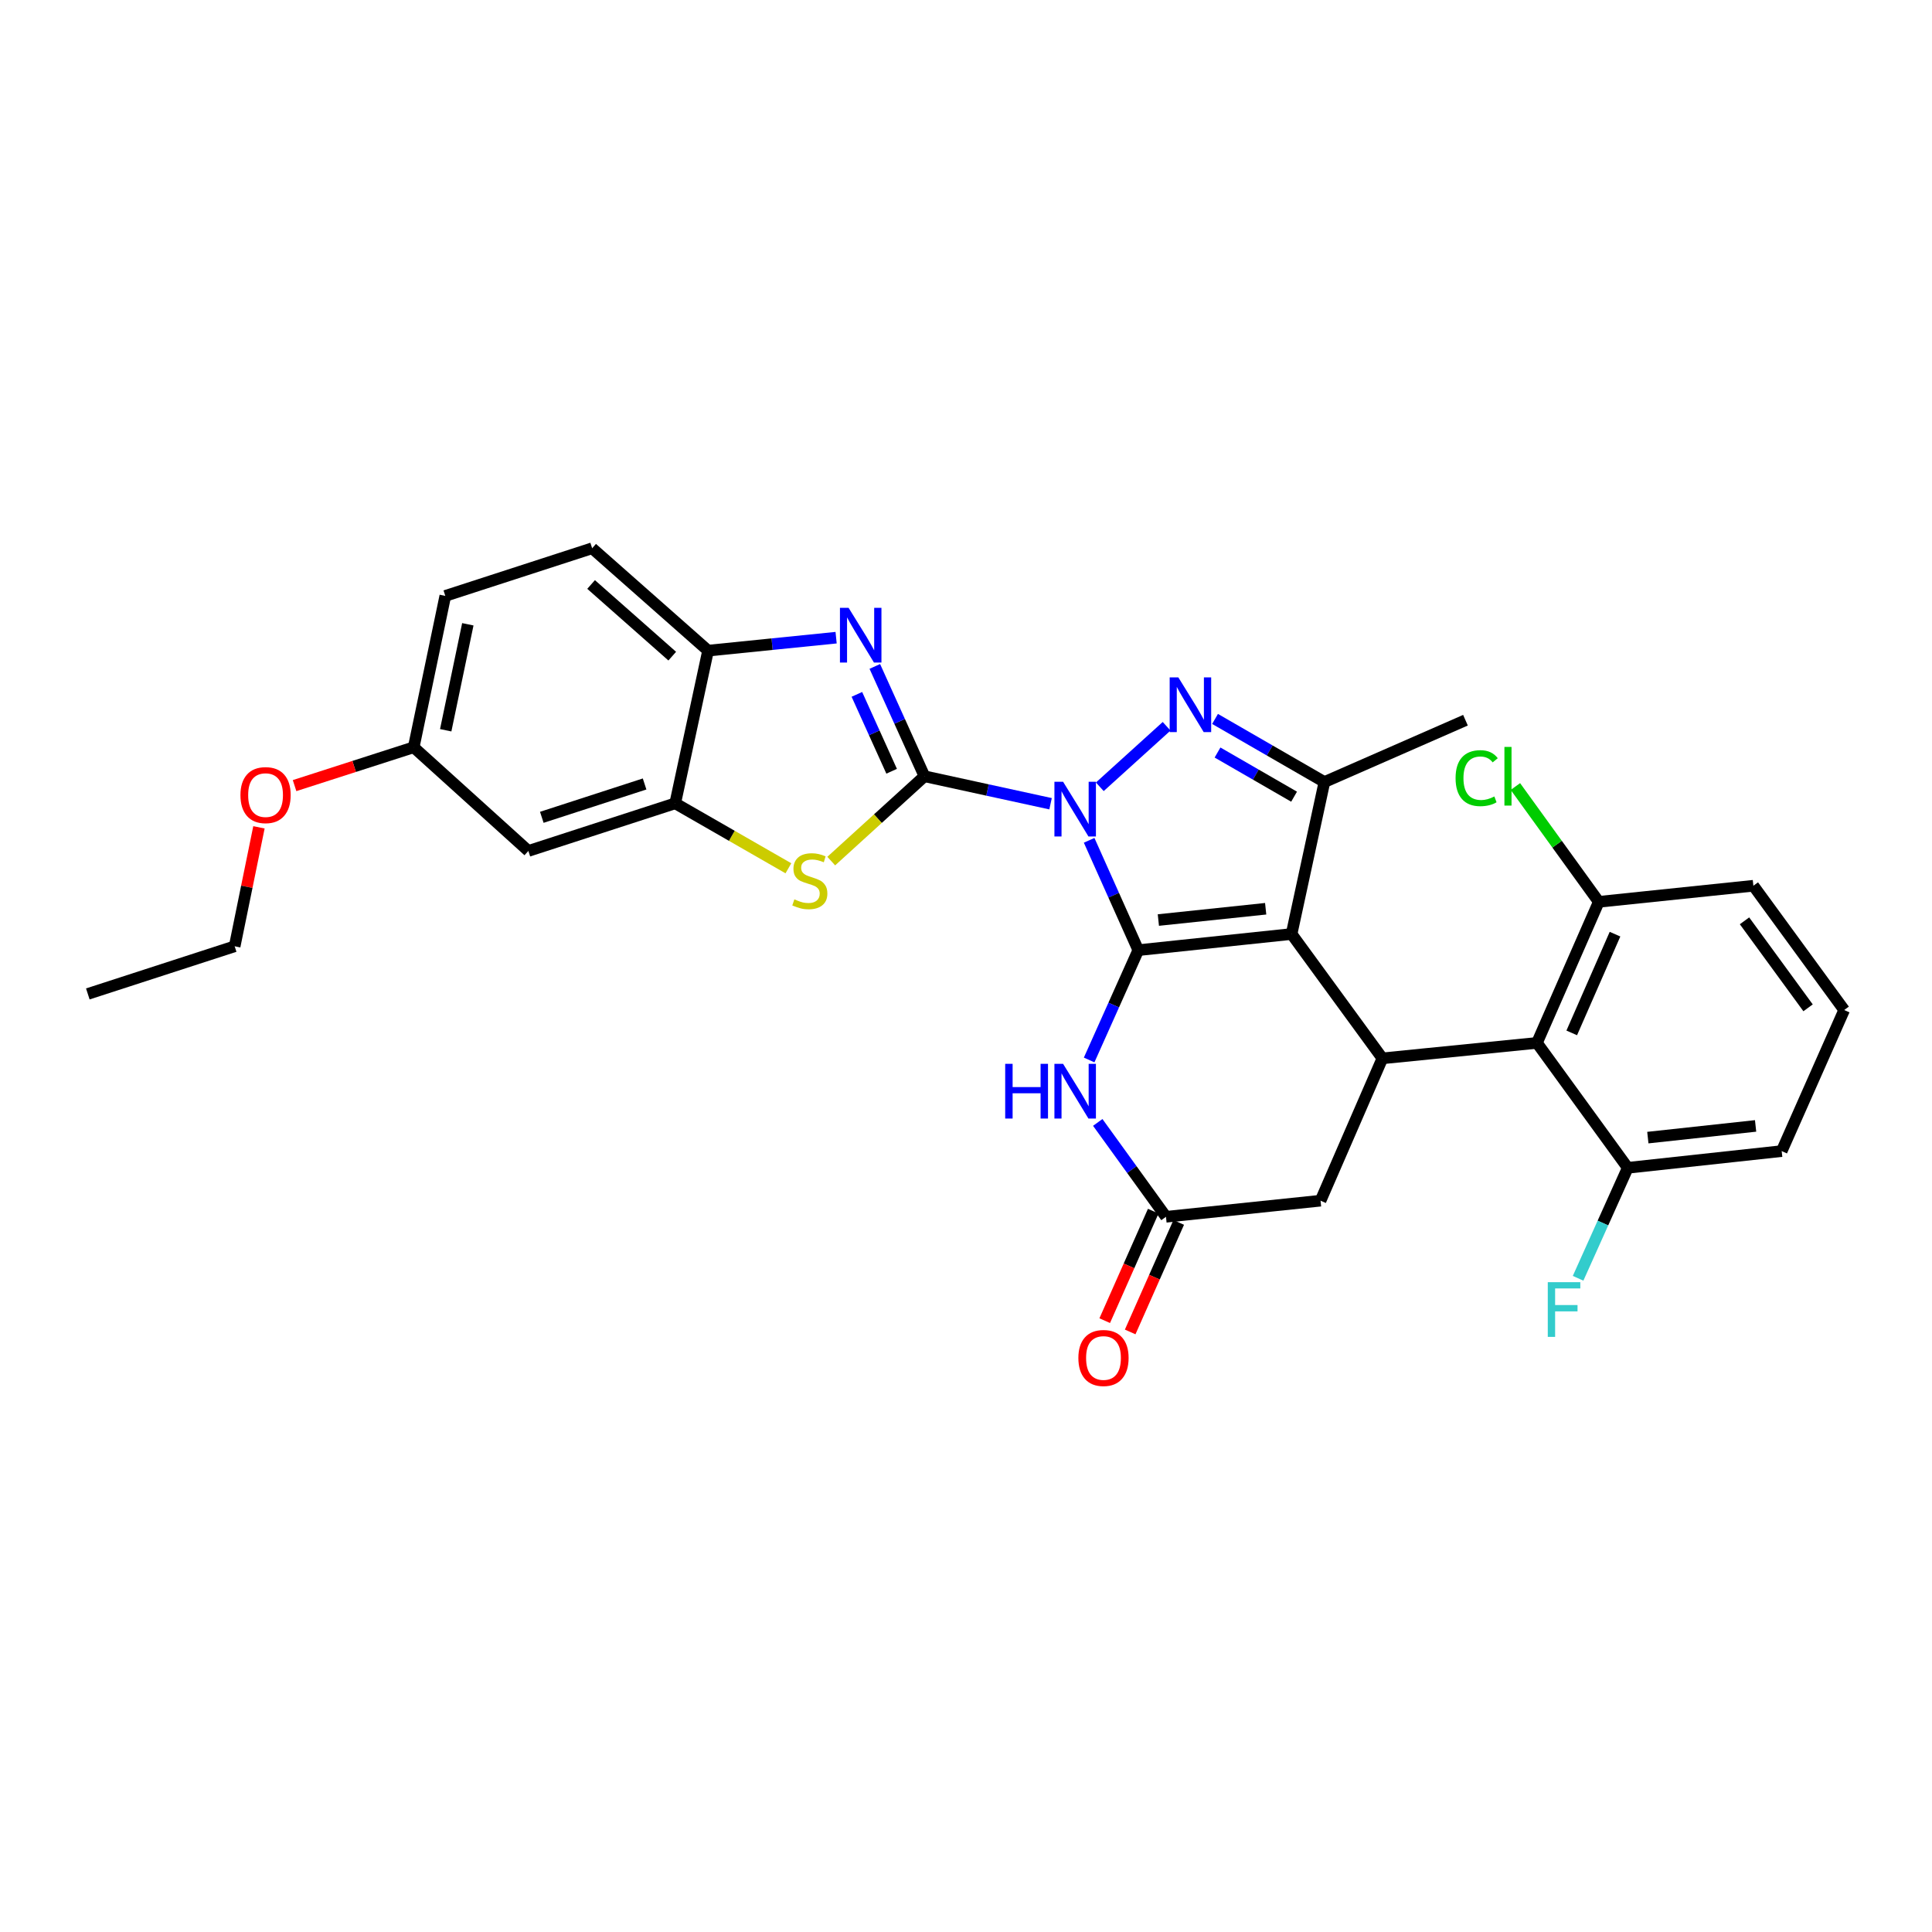 <?xml version='1.0' encoding='iso-8859-1'?>
<svg version='1.1' baseProfile='full'
              xmlns='http://www.w3.org/2000/svg'
                      xmlns:rdkit='http://www.rdkit.org/xml'
                      xmlns:xlink='http://www.w3.org/1999/xlink'
                  xml:space='preserve'
width='1000px' height='1000px' viewBox='0 0 1000 1000'>
<!-- END OF HEADER -->
<rect style='opacity:1.0;fill:#FFFFFF;stroke:none' width='1000' height='1000' x='0' y='0'> </rect>
<path class='bond-0' d='M 563.737,434.949 L 576.455,463.375' style='fill:none;fill-rule:evenodd;stroke:#0000FF;stroke-width:6px;stroke-linecap:butt;stroke-linejoin:miter;stroke-opacity:1' />
<path class='bond-0' d='M 576.455,463.375 L 589.173,491.801' style='fill:none;fill-rule:evenodd;stroke:#000000;stroke-width:6px;stroke-linecap:butt;stroke-linejoin:miter;stroke-opacity:1' />
<path class='bond-1' d='M 543.771,416.014 L 511.134,408.901' style='fill:none;fill-rule:evenodd;stroke:#0000FF;stroke-width:6px;stroke-linecap:butt;stroke-linejoin:miter;stroke-opacity:1' />
<path class='bond-1' d='M 511.134,408.901 L 478.498,401.788' style='fill:none;fill-rule:evenodd;stroke:#000000;stroke-width:6px;stroke-linecap:butt;stroke-linejoin:miter;stroke-opacity:1' />
<path class='bond-3' d='M 569.259,407.241 L 603.839,375.924' style='fill:none;fill-rule:evenodd;stroke:#0000FF;stroke-width:6px;stroke-linecap:butt;stroke-linejoin:miter;stroke-opacity:1' />
<path class='bond-2' d='M 589.173,491.801 L 668.52,483.449' style='fill:none;fill-rule:evenodd;stroke:#000000;stroke-width:6px;stroke-linecap:butt;stroke-linejoin:miter;stroke-opacity:1' />
<path class='bond-2' d='M 599.566,476.213 L 655.108,470.366' style='fill:none;fill-rule:evenodd;stroke:#000000;stroke-width:6px;stroke-linecap:butt;stroke-linejoin:miter;stroke-opacity:1' />
<path class='bond-7' d='M 589.173,491.801 L 576.456,520.22' style='fill:none;fill-rule:evenodd;stroke:#000000;stroke-width:6px;stroke-linecap:butt;stroke-linejoin:miter;stroke-opacity:1' />
<path class='bond-7' d='M 576.456,520.22 L 563.738,548.638' style='fill:none;fill-rule:evenodd;stroke:#0000FF;stroke-width:6px;stroke-linecap:butt;stroke-linejoin:miter;stroke-opacity:1' />
<path class='bond-4' d='M 478.498,401.788 L 465.649,373.363' style='fill:none;fill-rule:evenodd;stroke:#000000;stroke-width:6px;stroke-linecap:butt;stroke-linejoin:miter;stroke-opacity:1' />
<path class='bond-4' d='M 465.649,373.363 L 452.801,344.939' style='fill:none;fill-rule:evenodd;stroke:#0000FF;stroke-width:6px;stroke-linecap:butt;stroke-linejoin:miter;stroke-opacity:1' />
<path class='bond-4' d='M 461.508,399.198 L 452.514,379.301' style='fill:none;fill-rule:evenodd;stroke:#000000;stroke-width:6px;stroke-linecap:butt;stroke-linejoin:miter;stroke-opacity:1' />
<path class='bond-4' d='M 452.514,379.301 L 443.52,359.403' style='fill:none;fill-rule:evenodd;stroke:#0000FF;stroke-width:6px;stroke-linecap:butt;stroke-linejoin:miter;stroke-opacity:1' />
<path class='bond-8' d='M 478.498,401.788 L 454.374,423.743' style='fill:none;fill-rule:evenodd;stroke:#000000;stroke-width:6px;stroke-linecap:butt;stroke-linejoin:miter;stroke-opacity:1' />
<path class='bond-8' d='M 454.374,423.743 L 430.25,445.699' style='fill:none;fill-rule:evenodd;stroke:#CCCC00;stroke-width:6px;stroke-linecap:butt;stroke-linejoin:miter;stroke-opacity:1' />
<path class='bond-6' d='M 668.52,483.449 L 715.528,547.796' style='fill:none;fill-rule:evenodd;stroke:#000000;stroke-width:6px;stroke-linecap:butt;stroke-linejoin:miter;stroke-opacity:1' />
<path class='bond-30' d='M 668.52,483.449 L 685.513,404.783' style='fill:none;fill-rule:evenodd;stroke:#000000;stroke-width:6px;stroke-linecap:butt;stroke-linejoin:miter;stroke-opacity:1' />
<path class='bond-5' d='M 628.903,372.117 L 657.208,388.45' style='fill:none;fill-rule:evenodd;stroke:#0000FF;stroke-width:6px;stroke-linecap:butt;stroke-linejoin:miter;stroke-opacity:1' />
<path class='bond-5' d='M 657.208,388.45 L 685.513,404.783' style='fill:none;fill-rule:evenodd;stroke:#000000;stroke-width:6px;stroke-linecap:butt;stroke-linejoin:miter;stroke-opacity:1' />
<path class='bond-5' d='M 630.19,389.503 L 650.004,400.936' style='fill:none;fill-rule:evenodd;stroke:#0000FF;stroke-width:6px;stroke-linecap:butt;stroke-linejoin:miter;stroke-opacity:1' />
<path class='bond-5' d='M 650.004,400.936 L 669.817,412.368' style='fill:none;fill-rule:evenodd;stroke:#000000;stroke-width:6px;stroke-linecap:butt;stroke-linejoin:miter;stroke-opacity:1' />
<path class='bond-12' d='M 432.77,330.063 L 399.632,333.415' style='fill:none;fill-rule:evenodd;stroke:#0000FF;stroke-width:6px;stroke-linecap:butt;stroke-linejoin:miter;stroke-opacity:1' />
<path class='bond-12' d='M 399.632,333.415 L 366.493,336.768' style='fill:none;fill-rule:evenodd;stroke:#000000;stroke-width:6px;stroke-linecap:butt;stroke-linejoin:miter;stroke-opacity:1' />
<path class='bond-22' d='M 685.513,404.783 L 758.525,372.781' style='fill:none;fill-rule:evenodd;stroke:#000000;stroke-width:6px;stroke-linecap:butt;stroke-linejoin:miter;stroke-opacity:1' />
<path class='bond-9' d='M 715.528,547.796 L 795.524,539.795' style='fill:none;fill-rule:evenodd;stroke:#000000;stroke-width:6px;stroke-linecap:butt;stroke-linejoin:miter;stroke-opacity:1' />
<path class='bond-32' d='M 715.528,547.796 L 683.511,621.472' style='fill:none;fill-rule:evenodd;stroke:#000000;stroke-width:6px;stroke-linecap:butt;stroke-linejoin:miter;stroke-opacity:1' />
<path class='bond-11' d='M 568.194,580.963 L 585.851,605.386' style='fill:none;fill-rule:evenodd;stroke:#0000FF;stroke-width:6px;stroke-linecap:butt;stroke-linejoin:miter;stroke-opacity:1' />
<path class='bond-11' d='M 585.851,605.386 L 603.508,629.809' style='fill:none;fill-rule:evenodd;stroke:#000000;stroke-width:6px;stroke-linecap:butt;stroke-linejoin:miter;stroke-opacity:1' />
<path class='bond-10' d='M 408.075,449.423 L 378.783,432.609' style='fill:none;fill-rule:evenodd;stroke:#CCCC00;stroke-width:6px;stroke-linecap:butt;stroke-linejoin:miter;stroke-opacity:1' />
<path class='bond-10' d='M 378.783,432.609 L 349.491,415.794' style='fill:none;fill-rule:evenodd;stroke:#000000;stroke-width:6px;stroke-linecap:butt;stroke-linejoin:miter;stroke-opacity:1' />
<path class='bond-15' d='M 795.524,539.795 L 827.525,466.783' style='fill:none;fill-rule:evenodd;stroke:#000000;stroke-width:6px;stroke-linecap:butt;stroke-linejoin:miter;stroke-opacity:1' />
<path class='bond-15' d='M 813.527,534.63 L 835.927,483.522' style='fill:none;fill-rule:evenodd;stroke:#000000;stroke-width:6px;stroke-linecap:butt;stroke-linejoin:miter;stroke-opacity:1' />
<path class='bond-16' d='M 795.524,539.795 L 842.525,604.455' style='fill:none;fill-rule:evenodd;stroke:#000000;stroke-width:6px;stroke-linecap:butt;stroke-linejoin:miter;stroke-opacity:1' />
<path class='bond-14' d='M 349.491,415.794 L 273.484,440.452' style='fill:none;fill-rule:evenodd;stroke:#000000;stroke-width:6px;stroke-linecap:butt;stroke-linejoin:miter;stroke-opacity:1' />
<path class='bond-14' d='M 333.642,405.781 L 280.437,423.042' style='fill:none;fill-rule:evenodd;stroke:#000000;stroke-width:6px;stroke-linecap:butt;stroke-linejoin:miter;stroke-opacity:1' />
<path class='bond-31' d='M 349.491,415.794 L 366.493,336.768' style='fill:none;fill-rule:evenodd;stroke:#000000;stroke-width:6px;stroke-linecap:butt;stroke-linejoin:miter;stroke-opacity:1' />
<path class='bond-13' d='M 603.508,629.809 L 683.511,621.472' style='fill:none;fill-rule:evenodd;stroke:#000000;stroke-width:6px;stroke-linecap:butt;stroke-linejoin:miter;stroke-opacity:1' />
<path class='bond-17' d='M 596.918,626.889 L 584.36,655.229' style='fill:none;fill-rule:evenodd;stroke:#000000;stroke-width:6px;stroke-linecap:butt;stroke-linejoin:miter;stroke-opacity:1' />
<path class='bond-17' d='M 584.36,655.229 L 571.802,683.569' style='fill:none;fill-rule:evenodd;stroke:#FF0000;stroke-width:6px;stroke-linecap:butt;stroke-linejoin:miter;stroke-opacity:1' />
<path class='bond-17' d='M 610.097,632.729 L 597.539,661.069' style='fill:none;fill-rule:evenodd;stroke:#000000;stroke-width:6px;stroke-linecap:butt;stroke-linejoin:miter;stroke-opacity:1' />
<path class='bond-17' d='M 597.539,661.069 L 584.982,689.409' style='fill:none;fill-rule:evenodd;stroke:#FF0000;stroke-width:6px;stroke-linecap:butt;stroke-linejoin:miter;stroke-opacity:1' />
<path class='bond-18' d='M 366.493,336.768 L 306.494,283.777' style='fill:none;fill-rule:evenodd;stroke:#000000;stroke-width:6px;stroke-linecap:butt;stroke-linejoin:miter;stroke-opacity:1' />
<path class='bond-18' d='M 347.951,339.624 L 305.952,302.53' style='fill:none;fill-rule:evenodd;stroke:#000000;stroke-width:6px;stroke-linecap:butt;stroke-linejoin:miter;stroke-opacity:1' />
<path class='bond-19' d='M 273.484,440.452 L 214.134,386.788' style='fill:none;fill-rule:evenodd;stroke:#000000;stroke-width:6px;stroke-linecap:butt;stroke-linejoin:miter;stroke-opacity:1' />
<path class='bond-20' d='M 827.525,466.783 L 805.947,436.944' style='fill:none;fill-rule:evenodd;stroke:#000000;stroke-width:6px;stroke-linecap:butt;stroke-linejoin:miter;stroke-opacity:1' />
<path class='bond-20' d='M 805.947,436.944 L 784.369,407.105' style='fill:none;fill-rule:evenodd;stroke:#00CC00;stroke-width:6px;stroke-linecap:butt;stroke-linejoin:miter;stroke-opacity:1' />
<path class='bond-27' d='M 827.525,466.783 L 907.544,458.463' style='fill:none;fill-rule:evenodd;stroke:#000000;stroke-width:6px;stroke-linecap:butt;stroke-linejoin:miter;stroke-opacity:1' />
<path class='bond-21' d='M 842.525,604.455 L 829.67,633.048' style='fill:none;fill-rule:evenodd;stroke:#000000;stroke-width:6px;stroke-linecap:butt;stroke-linejoin:miter;stroke-opacity:1' />
<path class='bond-21' d='M 829.67,633.048 L 816.816,661.64' style='fill:none;fill-rule:evenodd;stroke:#33CCCC;stroke-width:6px;stroke-linecap:butt;stroke-linejoin:miter;stroke-opacity:1' />
<path class='bond-26' d='M 842.525,604.455 L 922.2,595.806' style='fill:none;fill-rule:evenodd;stroke:#000000;stroke-width:6px;stroke-linecap:butt;stroke-linejoin:miter;stroke-opacity:1' />
<path class='bond-26' d='M 852.92,588.827 L 908.693,582.772' style='fill:none;fill-rule:evenodd;stroke:#000000;stroke-width:6px;stroke-linecap:butt;stroke-linejoin:miter;stroke-opacity:1' />
<path class='bond-23' d='M 306.494,283.777 L 230.487,308.434' style='fill:none;fill-rule:evenodd;stroke:#000000;stroke-width:6px;stroke-linecap:butt;stroke-linejoin:miter;stroke-opacity:1' />
<path class='bond-24' d='M 214.134,386.788 L 183.301,396.709' style='fill:none;fill-rule:evenodd;stroke:#000000;stroke-width:6px;stroke-linecap:butt;stroke-linejoin:miter;stroke-opacity:1' />
<path class='bond-24' d='M 183.301,396.709 L 152.468,406.631' style='fill:none;fill-rule:evenodd;stroke:#FF0000;stroke-width:6px;stroke-linecap:butt;stroke-linejoin:miter;stroke-opacity:1' />
<path class='bond-33' d='M 214.134,386.788 L 230.487,308.434' style='fill:none;fill-rule:evenodd;stroke:#000000;stroke-width:6px;stroke-linecap:butt;stroke-linejoin:miter;stroke-opacity:1' />
<path class='bond-33' d='M 230.698,377.98 L 242.145,323.132' style='fill:none;fill-rule:evenodd;stroke:#000000;stroke-width:6px;stroke-linecap:butt;stroke-linejoin:miter;stroke-opacity:1' />
<path class='bond-28' d='M 134.033,428.221 L 127.747,459.01' style='fill:none;fill-rule:evenodd;stroke:#FF0000;stroke-width:6px;stroke-linecap:butt;stroke-linejoin:miter;stroke-opacity:1' />
<path class='bond-28' d='M 127.747,459.01 L 121.462,489.799' style='fill:none;fill-rule:evenodd;stroke:#000000;stroke-width:6px;stroke-linecap:butt;stroke-linejoin:miter;stroke-opacity:1' />
<path class='bond-25' d='M 954.545,522.794 L 922.2,595.806' style='fill:none;fill-rule:evenodd;stroke:#000000;stroke-width:6px;stroke-linecap:butt;stroke-linejoin:miter;stroke-opacity:1' />
<path class='bond-34' d='M 954.545,522.794 L 907.544,458.463' style='fill:none;fill-rule:evenodd;stroke:#000000;stroke-width:6px;stroke-linecap:butt;stroke-linejoin:miter;stroke-opacity:1' />
<path class='bond-34' d='M 935.856,521.648 L 902.955,476.616' style='fill:none;fill-rule:evenodd;stroke:#000000;stroke-width:6px;stroke-linecap:butt;stroke-linejoin:miter;stroke-opacity:1' />
<path class='bond-29' d='M 121.462,489.799 L 45.455,514.457' style='fill:none;fill-rule:evenodd;stroke:#000000;stroke-width:6px;stroke-linecap:butt;stroke-linejoin:miter;stroke-opacity:1' />
<path  class='atom-0' d='M 550.247 404.629
L 559.527 419.629
Q 560.447 421.109, 561.927 423.789
Q 563.407 426.469, 563.487 426.629
L 563.487 404.629
L 567.247 404.629
L 567.247 432.949
L 563.367 432.949
L 553.407 416.549
Q 552.247 414.629, 551.007 412.429
Q 549.807 410.229, 549.447 409.549
L 549.447 432.949
L 545.767 432.949
L 545.767 404.629
L 550.247 404.629
' fill='#0000FF'/>
<path  class='atom-4' d='M 609.901 350.605
L 619.181 365.605
Q 620.101 367.085, 621.581 369.765
Q 623.061 372.445, 623.141 372.605
L 623.141 350.605
L 626.901 350.605
L 626.901 378.925
L 623.021 378.925
L 613.061 362.525
Q 611.901 360.605, 610.661 358.405
Q 609.461 356.205, 609.101 355.525
L 609.101 378.925
L 605.421 378.925
L 605.421 350.605
L 609.901 350.605
' fill='#0000FF'/>
<path  class='atom-5' d='M 439.235 314.616
L 448.515 329.616
Q 449.435 331.096, 450.915 333.776
Q 452.395 336.456, 452.475 336.616
L 452.475 314.616
L 456.235 314.616
L 456.235 342.936
L 452.355 342.936
L 442.395 326.536
Q 441.235 324.616, 439.995 322.416
Q 438.795 320.216, 438.435 319.536
L 438.435 342.936
L 434.755 342.936
L 434.755 314.616
L 439.235 314.616
' fill='#0000FF'/>
<path  class='atom-8' d='M 520.287 550.637
L 524.127 550.637
L 524.127 562.677
L 538.607 562.677
L 538.607 550.637
L 542.447 550.637
L 542.447 578.957
L 538.607 578.957
L 538.607 565.877
L 524.127 565.877
L 524.127 578.957
L 520.287 578.957
L 520.287 550.637
' fill='#0000FF'/>
<path  class='atom-8' d='M 550.247 550.637
L 559.527 565.637
Q 560.447 567.117, 561.927 569.797
Q 563.407 572.477, 563.487 572.637
L 563.487 550.637
L 567.247 550.637
L 567.247 578.957
L 563.367 578.957
L 553.407 562.557
Q 552.247 560.637, 551.007 558.437
Q 549.807 556.237, 549.447 555.557
L 549.447 578.957
L 545.767 578.957
L 545.767 550.637
L 550.247 550.637
' fill='#0000FF'/>
<path  class='atom-9' d='M 411.164 465.508
Q 411.484 465.628, 412.804 466.188
Q 414.124 466.748, 415.564 467.108
Q 417.044 467.428, 418.484 467.428
Q 421.164 467.428, 422.724 466.148
Q 424.284 464.828, 424.284 462.548
Q 424.284 460.988, 423.484 460.028
Q 422.724 459.068, 421.524 458.548
Q 420.324 458.028, 418.324 457.428
Q 415.804 456.668, 414.284 455.948
Q 412.804 455.228, 411.724 453.708
Q 410.684 452.188, 410.684 449.628
Q 410.684 446.068, 413.084 443.868
Q 415.524 441.668, 420.324 441.668
Q 423.604 441.668, 427.324 443.228
L 426.404 446.308
Q 423.004 444.908, 420.444 444.908
Q 417.684 444.908, 416.164 446.068
Q 414.644 447.188, 414.684 449.148
Q 414.684 450.668, 415.444 451.588
Q 416.244 452.508, 417.364 453.028
Q 418.524 453.548, 420.444 454.148
Q 423.004 454.948, 424.524 455.748
Q 426.044 456.548, 427.124 458.188
Q 428.244 459.788, 428.244 462.548
Q 428.244 466.468, 425.604 468.588
Q 423.004 470.668, 418.644 470.668
Q 416.124 470.668, 414.204 470.108
Q 412.324 469.588, 410.084 468.668
L 411.164 465.508
' fill='#CCCC00'/>
<path  class='atom-18' d='M 558.162 702.885
Q 558.162 696.085, 561.522 692.285
Q 564.882 688.485, 571.162 688.485
Q 577.442 688.485, 580.802 692.285
Q 584.162 696.085, 584.162 702.885
Q 584.162 709.765, 580.762 713.685
Q 577.362 717.565, 571.162 717.565
Q 564.922 717.565, 561.522 713.685
Q 558.162 709.805, 558.162 702.885
M 571.162 714.365
Q 575.482 714.365, 577.802 711.485
Q 580.162 708.565, 580.162 702.885
Q 580.162 697.325, 577.802 694.525
Q 575.482 691.685, 571.162 691.685
Q 566.842 691.685, 564.482 694.485
Q 562.162 697.285, 562.162 702.885
Q 562.162 708.605, 564.482 711.485
Q 566.842 714.365, 571.162 714.365
' fill='#FF0000'/>
<path  class='atom-21' d='M 753.404 402.768
Q 753.404 395.728, 756.684 392.048
Q 760.004 388.328, 766.284 388.328
Q 772.124 388.328, 775.244 392.448
L 772.604 394.608
Q 770.324 391.608, 766.284 391.608
Q 762.004 391.608, 759.724 394.488
Q 757.484 397.328, 757.484 402.768
Q 757.484 408.368, 759.804 411.248
Q 762.164 414.128, 766.724 414.128
Q 769.844 414.128, 773.484 412.248
L 774.604 415.248
Q 773.124 416.208, 770.884 416.768
Q 768.644 417.328, 766.164 417.328
Q 760.004 417.328, 756.684 413.568
Q 753.404 409.808, 753.404 402.768
' fill='#00CC00'/>
<path  class='atom-21' d='M 778.684 386.608
L 782.364 386.608
L 782.364 416.968
L 778.684 416.968
L 778.684 386.608
' fill='#00CC00'/>
<path  class='atom-22' d='M 801.126 663.651
L 817.966 663.651
L 817.966 666.891
L 804.926 666.891
L 804.926 675.491
L 816.526 675.491
L 816.526 678.771
L 804.926 678.771
L 804.926 691.971
L 801.126 691.971
L 801.126 663.651
' fill='#33CCCC'/>
<path  class='atom-25' d='M 124.454 411.542
Q 124.454 404.742, 127.814 400.942
Q 131.174 397.142, 137.454 397.142
Q 143.734 397.142, 147.094 400.942
Q 150.454 404.742, 150.454 411.542
Q 150.454 418.422, 147.054 422.342
Q 143.654 426.222, 137.454 426.222
Q 131.214 426.222, 127.814 422.342
Q 124.454 418.462, 124.454 411.542
M 137.454 423.022
Q 141.774 423.022, 144.094 420.142
Q 146.454 417.222, 146.454 411.542
Q 146.454 405.982, 144.094 403.182
Q 141.774 400.342, 137.454 400.342
Q 133.134 400.342, 130.774 403.142
Q 128.454 405.942, 128.454 411.542
Q 128.454 417.262, 130.774 420.142
Q 133.134 423.022, 137.454 423.022
' fill='#FF0000'/>
</svg>
